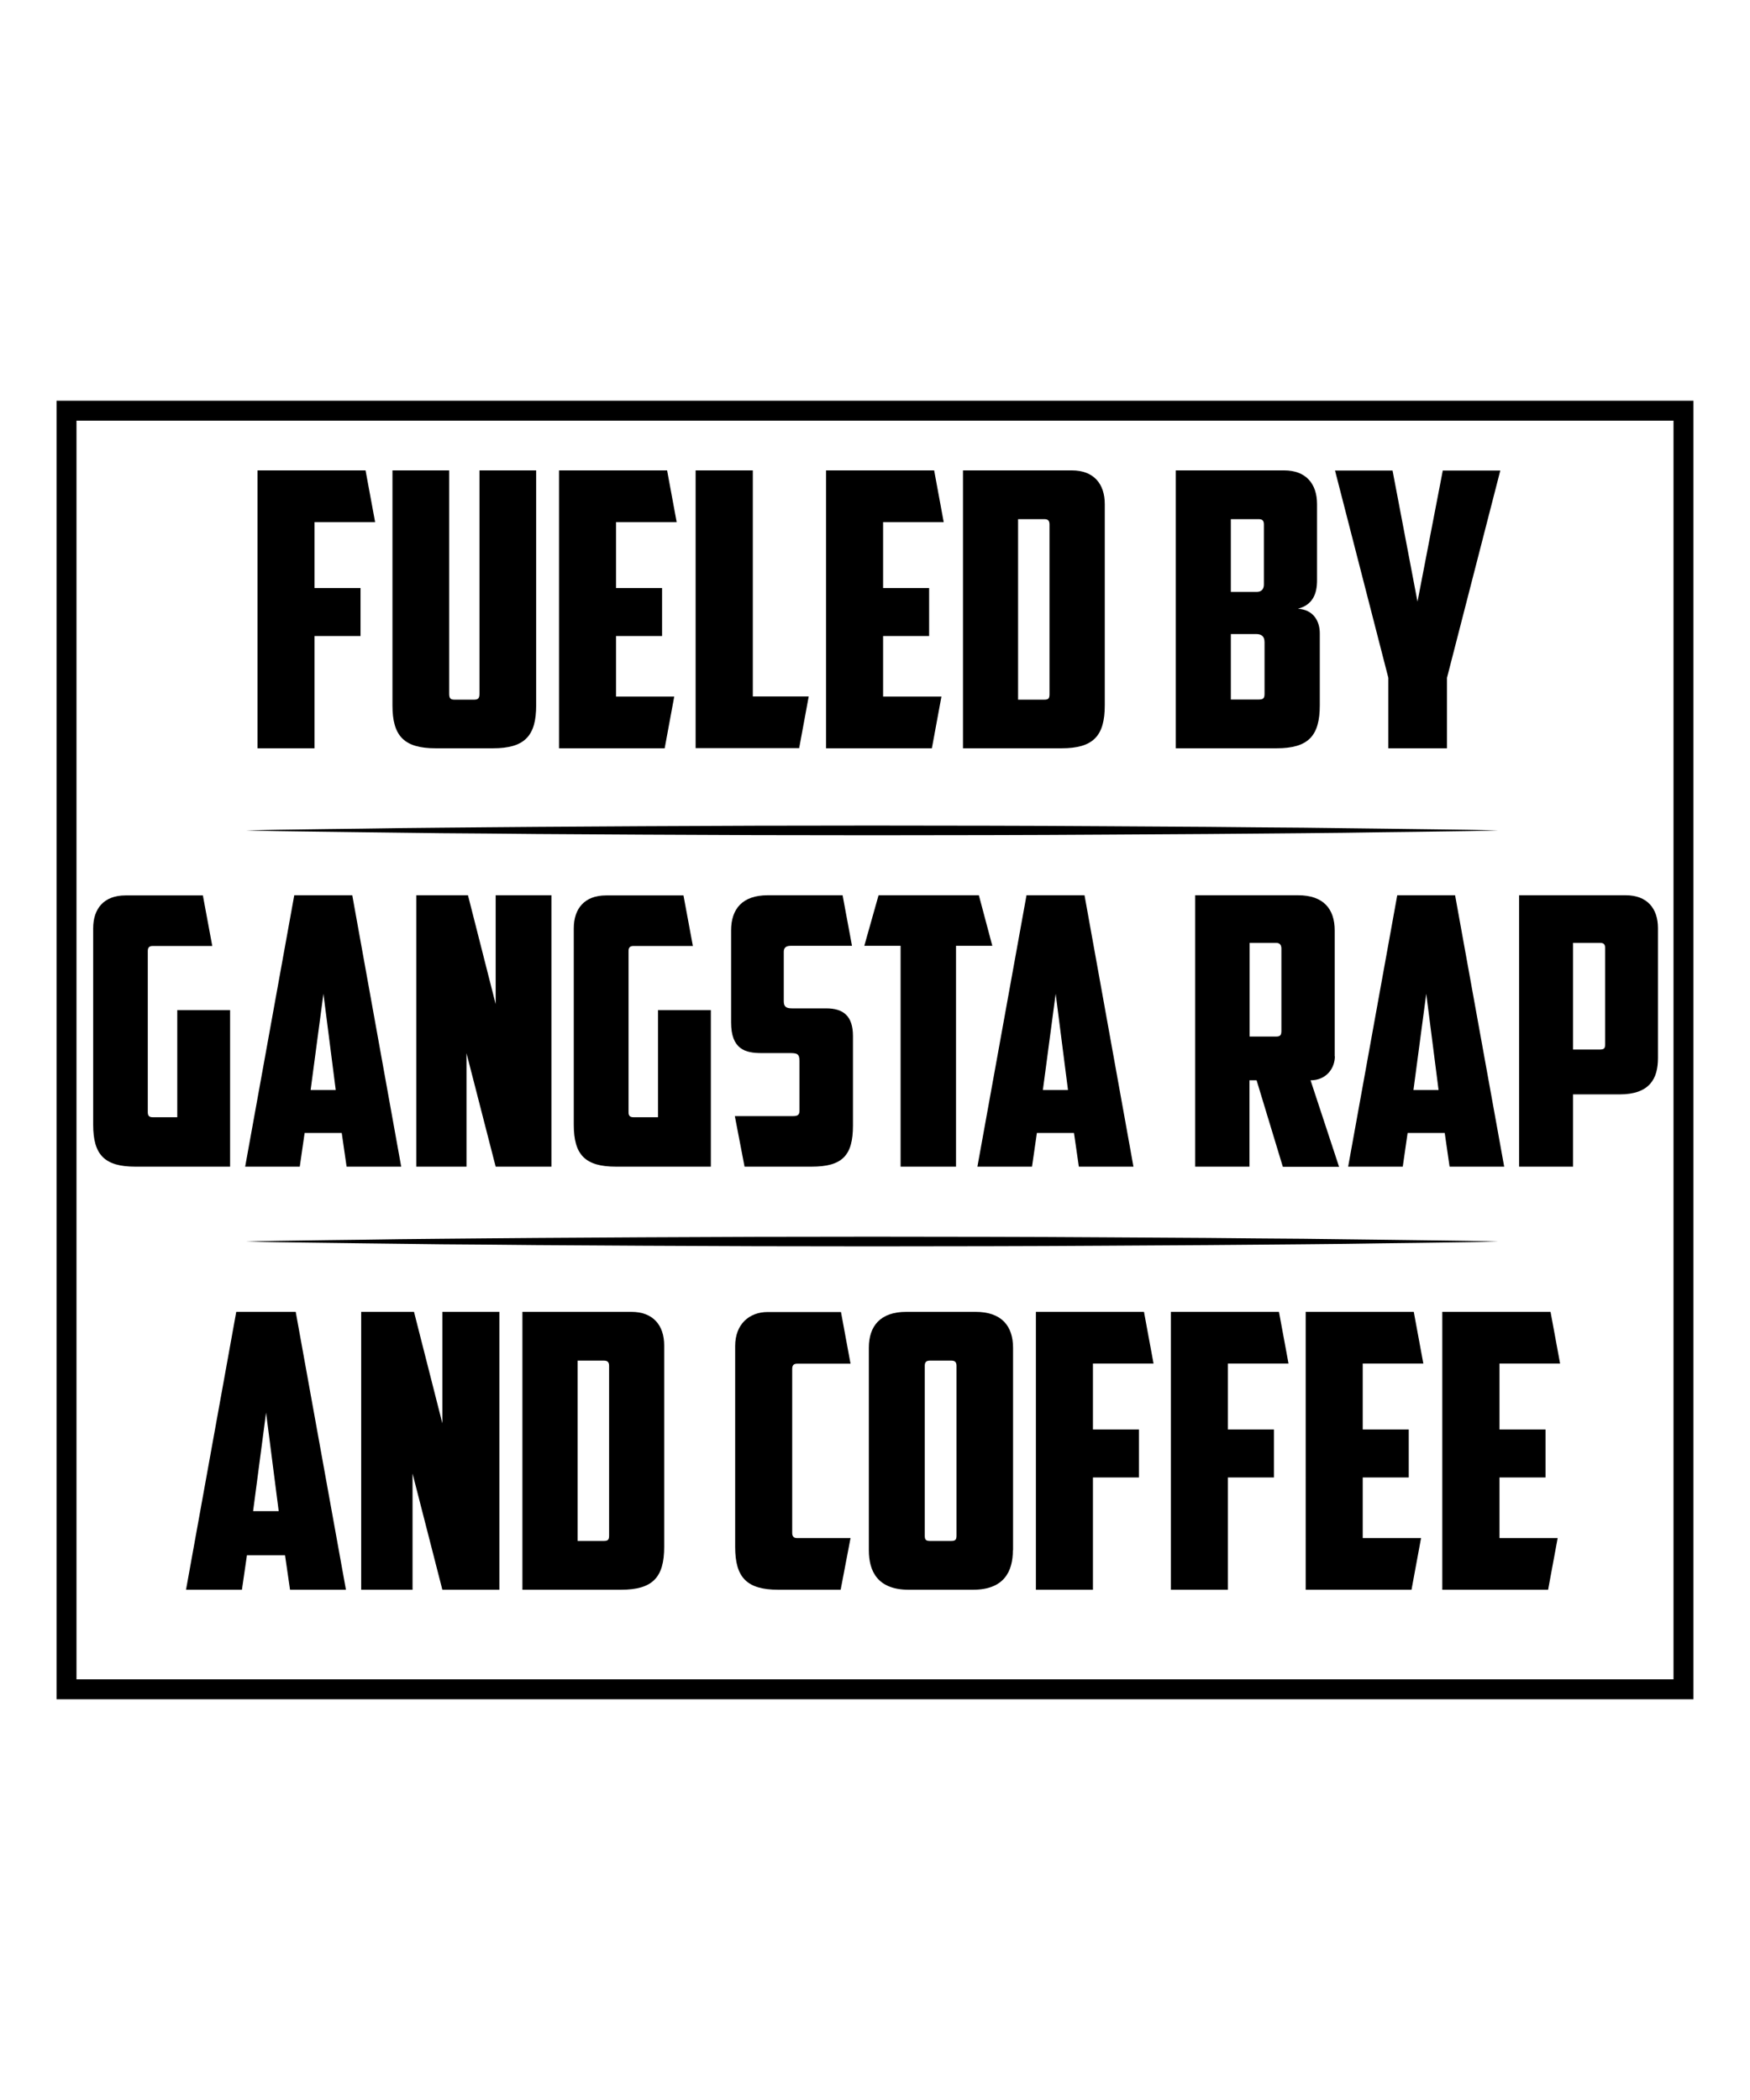 <?xml version="1.0" encoding="utf-8"?>
<!-- Generator: Adobe Illustrator 18.0.0, SVG Export Plug-In . SVG Version: 6.00 Build 0)  -->
<!DOCTYPE svg PUBLIC "-//W3C//DTD SVG 1.1//EN" "http://www.w3.org/Graphics/SVG/1.1/DTD/svg11.dtd">
<svg version="1.1" id="Layer_1" xmlns="http://www.w3.org/2000/svg" xmlns:xlink="http://www.w3.org/1999/xlink" x="0px" y="0px"
	 viewBox="0 0 1080 1296" enable-background="new 0 0 1080 1296" xml:space="preserve">
<g>
	<g>
		<g>
			<g>
				<path d="M152.4,959.8l-3.1,21.3h-34.5l31-171.5h36.7l31,171.5h-34.5l-3.1-21.3H152.4z M156.2,932.6H172l-7.8-60.8L156.2,932.6z"
					/>
			</g>
			<g>
				<path d="M222.9,809.6h32.6l17.5,68.8v-68.8h35.2v171.5H273l-18.4-71.7v71.7h-31.7V809.6z"/>
			</g>
			<g>
				<path d="M409.9,954.6c0,18.9-7.1,26.5-26.7,26.5h-60.8V809.6h67.2c13.5,0,20.3,8.3,20.3,20.8V954.6z M356.5,839.7V951h16.1
					c2.8,0,3.3-0.9,3.3-3.5V843c0-2.1-0.7-3.3-3.1-3.3H356.5z"/>
			</g>
			<g>
				<path d="M480.4,981.1c-19.6,0-26.7-7.6-26.7-26.5V830.7c0-13.5,8.7-21,20.1-21H519l5.9,31.9H492c-2.4,0-3.1,1.2-3.1,3.3v101
					c0,2.1,0.7,3.3,3.1,3.3h32.9l-6.1,31.9H480.4z"/>
			</g>
			<g>
				<path d="M625.1,956.7c0,13-5.4,24.4-24.6,24.4h-39.7c-19.2,0-24.6-11.4-24.6-24.4V831.8c0-13.5,7.1-22.2,23.2-22.2H602
					c16.1,0,23.2,8.7,23.2,22.2V956.7z M573.8,839.7c-2.4,0-3.1,1.2-3.1,3.3v104.5c0,2.6,0.5,3.5,3.3,3.5h13c2.8,0,3.3-0.9,3.3-3.5
					V843c0-2.1-0.7-3.3-3.1-3.3H573.8z"/>
			</g>
			<g>
				<path d="M639.3,809.6H706l5.9,31.9h-37.4v40.7h28.4v29.6h-28.4v69.3h-35.2V809.6z"/>
			</g>
			<g>
				<path d="M722.6,809.6h66.7l5.9,31.9h-37.4v40.7h28.4v29.6h-28.4v69.3h-35.2V809.6z"/>
			</g>
			<g>
				<path d="M805.8,809.6h66.7l5.9,31.9H841v40.7h28.4v29.6H841v37.4H877l-5.9,31.9h-65.3V809.6z"/>
			</g>
			<g>
				<path d="M890.2,809.6h66.7l5.9,31.9h-37.4v40.7h28.4v29.6h-28.4v37.4h35.9l-5.9,31.9h-65.3V809.6z"/>
			</g>
		</g>
		<g>
			<g>
				<path d="M158.9,290.3h66.7l5.9,31.9h-37.4v40.7h28.4v29.6h-28.4v69.3h-35.2V290.3z"/>
			</g>
			<g>
				<path d="M268.9,461.8c-19.6,0-26.7-7.6-26.7-26.5v-145h35V428c0,2.6,0.5,3.8,3.3,3.8h12.1c2.8,0,3.3-1.2,3.3-3.8V290.3h35v145
					c0,18.9-7.1,26.5-26.7,26.5H268.9z"/>
			</g>
			<g>
				<path d="M345,290.3h66.7l5.9,31.9h-37.4v40.7h28.4v29.6h-28.4v37.4h35.9l-5.9,31.9H345V290.3z"/>
			</g>
			<g>
				<path d="M429.4,290.3h35.2v139.5h34.5l-5.9,31.9h-63.9V290.3z"/>
			</g>
			<g>
				<path d="M509.8,290.3h66.7l5.9,31.9h-37.4v40.7h28.4v29.6h-28.4v37.4H581l-5.9,31.9h-65.3V290.3z"/>
			</g>
			<g>
				<path d="M681.8,435.3c0,18.9-7.1,26.5-26.7,26.5h-60.8V290.3h67.2c13.5,0,20.3,8.3,20.3,20.8V435.3z M628.3,320.4v111.4h16.1
					c2.8,0,3.3-0.9,3.3-3.5V323.7c0-2.1-0.7-3.3-3.1-3.3H628.3z"/>
			</g>
			<g>
				<path d="M812.8,358.2c0,8.5-2.8,15.1-11.8,17.5c9.5,0.5,13.5,7.6,13.5,15.1v44.5c0,18.9-7.1,26.5-26.7,26.5h-62.2V290.3h66.9
					c13.5,0,20.3,8.3,20.3,20.8V358.2z M759.6,320.4v44.9h16.1c2.4,0,4.3-1.4,4.3-4.5v-37.1c0-2.1-0.7-3.3-3.1-3.3H759.6z
					 M780.4,396.3c0-3.8-2.1-5-5.2-5h-15.6v40.4h17.3c2.8,0,3.5-0.9,3.5-3.5V396.3z"/>
			</g>
			<g>
				<path d="M893,461.8h-36.2v-43.5l-32.9-127.9h35.5l15.4,80.9l15.6-80.9h35.5L893,418.3V461.8z"/>
			</g>
		</g>
		<g>
			<g>
				<path d="M57.5,572.9c0-12.2,6.7-20.3,19.9-20.3h47.8l5.8,31.2H94.2c-2.3,0-3,1.2-3,3.2v99.3c0,2.1,0.7,3.2,3,3.2h15.2v-66.1H142
					V720H83.6c-19.2,0-26.1-7.4-26.1-25.9V572.9z"/>
			</g>
			<g>
				<path d="M188,699.2l-3,20.8h-33.7l30.3-167.5h35.8L247.6,720h-33.7l-3-20.8H188z M191.7,672.7h15.5l-7.6-59.4L191.7,672.7z"/>
			</g>
			<g>
				<path d="M256.9,552.5h31.9l17.1,67.2v-67.2h34.4V720h-34.4l-18-70v70h-31V552.5z"/>
			</g>
			<g>
				<path d="M354.1,572.9c0-12.2,6.7-20.3,19.9-20.3h47.8l5.8,31.2h-36.7c-2.3,0-3,1.2-3,3.2v99.3c0,2.1,0.7,3.2,3,3.2h15.2v-66.1
					h32.6V720h-58.5c-19.2,0-26.1-7.4-26.1-25.9V572.9z"/>
			</g>
			<g>
				<path d="M459.5,720l-6-31.2h36c3,0,3.9-0.9,3.9-3.5v-30.5c0-4.6-1.6-4.9-6.2-4.9h-17.3c-9.9,0-18.7-2.3-18.7-18.9v-56.8
					c0-13.2,6.9-21.7,22.6-21.7H520l5.8,31.2h-37.9c-2.8,0-4.2,1.2-4.2,3.7v30.5c0,3.5,1.6,4.4,5.1,4.4h21
					c10.6,0,16.6,4.6,16.6,17.1v55.2c0,18.5-6.5,25.4-25.6,25.4H459.5z"/>
			</g>
			<g>
				<path d="M604.1,552.5l8.3,31.2H590V720h-34.2V583.7h-22.4l8.8-31.2H604.1z"/>
			</g>
			<g>
				<path d="M639.9,699.2l-3,20.8h-33.7l30.3-167.5h35.8L699.5,720h-33.7l-3-20.8H639.9z M643.6,672.7h15.5l-7.6-59.4L643.6,672.7z"
					/>
			</g>
			<g>
				<path d="M823.8,651.9c0,7.4-5.3,14.8-15,14.8l17.6,53.4h-34.7l-16.2-53.4h-4.4V720h-33.5V552.5h63.5c15.7,0,22.6,8.5,22.6,21.7
					V651.9z M771.2,581.9v57.8h16.4c2.5,0,3.2-0.9,3.2-3.5v-50.8c0-2.1-0.9-3.5-3.2-3.5H771.2z"/>
			</g>
			<g>
				<path d="M868.7,699.2l-3,20.8h-33.7l30.3-167.5H898L928.3,720h-33.7l-3-20.8H868.7z M872.3,672.7h15.5l-7.6-59.4L872.3,672.7z"
					/>
			</g>
			<g>
				<path d="M1003.3,552.5c13.2,0,19.9,8.1,19.9,20.3V653c0,12.7-5.1,22.4-23.8,22.4h-28.6V720h-33.3V552.5H1003.3z M970.8,581.9
					v65.8h16.6c2.8,0,3.2-0.9,3.2-3.5v-59.1c0-2.1-0.7-3.2-3-3.2H970.8z"/>
			</g>
		</g>
	</g>
	<g>
		<path d="M1045.1,1048.7H34.9V247.3h1010.2V1048.7z M47.2,1036.4h985.6V259.6H47.2V1036.4z"/>
	</g>
	<g>
		<g>
			<path d="M151.8,512.5c772.7,0,772.7,0,772.7,0"/>
		</g>
		<g>
			<path d="M151.8,512.5c0,0,3-0.1,8.7-0.2c5.7-0.1,14-0.3,24.5-0.4c10.6-0.2,23.4-0.3,38.1-0.5c14.7-0.2,31.3-0.5,49.4-0.6
				c18.1-0.2,37.7-0.3,58.5-0.5c20.7-0.1,42.6-0.3,65.3-0.4c22.6-0.1,46-0.2,69.8-0.3c23.8,0,47.9-0.1,72.1-0.1
				c24.1,0,48.3,0.1,72.1,0.1c23.8,0,47.2,0.2,69.8,0.3c22.6,0.1,44.5,0.3,65.3,0.4c20.7,0.2,40.4,0.4,58.5,0.5
				c18.1,0.2,34.7,0.4,49.4,0.6c14.7,0.2,27.5,0.4,38.1,0.5c10.6,0.1,18.9,0.3,24.5,0.4c5.7,0.1,8.7,0.2,8.7,0.2s-3,0.1-8.7,0.2
				c-5.7,0.1-14,0.3-24.5,0.4c-10.6,0.2-23.4,0.3-38.1,0.5c-14.7,0.2-31.3,0.5-49.4,0.6c-18.1,0.2-37.7,0.3-58.5,0.5
				c-20.8,0.1-42.6,0.3-65.3,0.4c-22.6,0.1-46,0.3-69.8,0.3c-23.8,0-47.9,0.1-72.1,0.1c-24.1,0-48.3-0.1-72.1-0.1
				c-23.8-0.1-47.2-0.2-69.8-0.3c-22.6-0.1-44.5-0.3-65.3-0.4c-20.7-0.2-40.4-0.4-58.5-0.5c-18.1-0.2-34.7-0.4-49.4-0.6
				c-14.7-0.2-27.5-0.4-38.1-0.5c-10.6-0.1-18.9-0.3-24.5-0.4C154.8,512.6,151.8,512.5,151.8,512.5z"/>
		</g>
	</g>
	<g>
		<g>
			<path d="M151.8,766.2c772.7,0,772.7,0,772.7,0"/>
		</g>
		<g>
			<path d="M151.8,766.2c0,0,3-0.1,8.7-0.2c5.7-0.1,14-0.3,24.5-0.4c10.6-0.2,23.4-0.3,38.1-0.5c14.7-0.2,31.3-0.5,49.4-0.6
				c18.1-0.2,37.7-0.3,58.5-0.5c20.7-0.1,42.6-0.3,65.3-0.4c22.6-0.1,46-0.2,69.8-0.3c23.8,0,47.9-0.1,72.1-0.1
				c24.1,0,48.3,0.1,72.1,0.1c23.8,0,47.2,0.2,69.8,0.3c22.6,0.1,44.5,0.3,65.3,0.4c20.7,0.2,40.4,0.4,58.5,0.5
				c18.1,0.2,34.7,0.4,49.4,0.6c14.7,0.2,27.5,0.4,38.1,0.5c10.6,0.1,18.9,0.3,24.5,0.4c5.7,0.1,8.7,0.2,8.7,0.2s-3,0.1-8.7,0.2
				c-5.7,0.1-14,0.3-24.5,0.4c-10.6,0.2-23.4,0.3-38.1,0.5c-14.7,0.2-31.3,0.5-49.4,0.6c-18.1,0.2-37.7,0.3-58.5,0.5
				c-20.8,0.1-42.6,0.3-65.3,0.4c-22.6,0.1-46,0.3-69.8,0.3c-23.8,0-47.9,0.1-72.1,0.1c-24.1,0-48.3-0.1-72.1-0.1
				c-23.8-0.1-47.2-0.2-69.8-0.3c-22.6-0.1-44.5-0.3-65.3-0.4c-20.7-0.2-40.4-0.4-58.5-0.5c-18.1-0.2-34.7-0.4-49.4-0.6
				c-14.7-0.2-27.5-0.4-38.1-0.5c-10.6-0.1-18.9-0.3-24.5-0.4C154.8,766.3,151.8,766.2,151.8,766.2z"/>
		</g>
	</g>
</g>
</svg>
